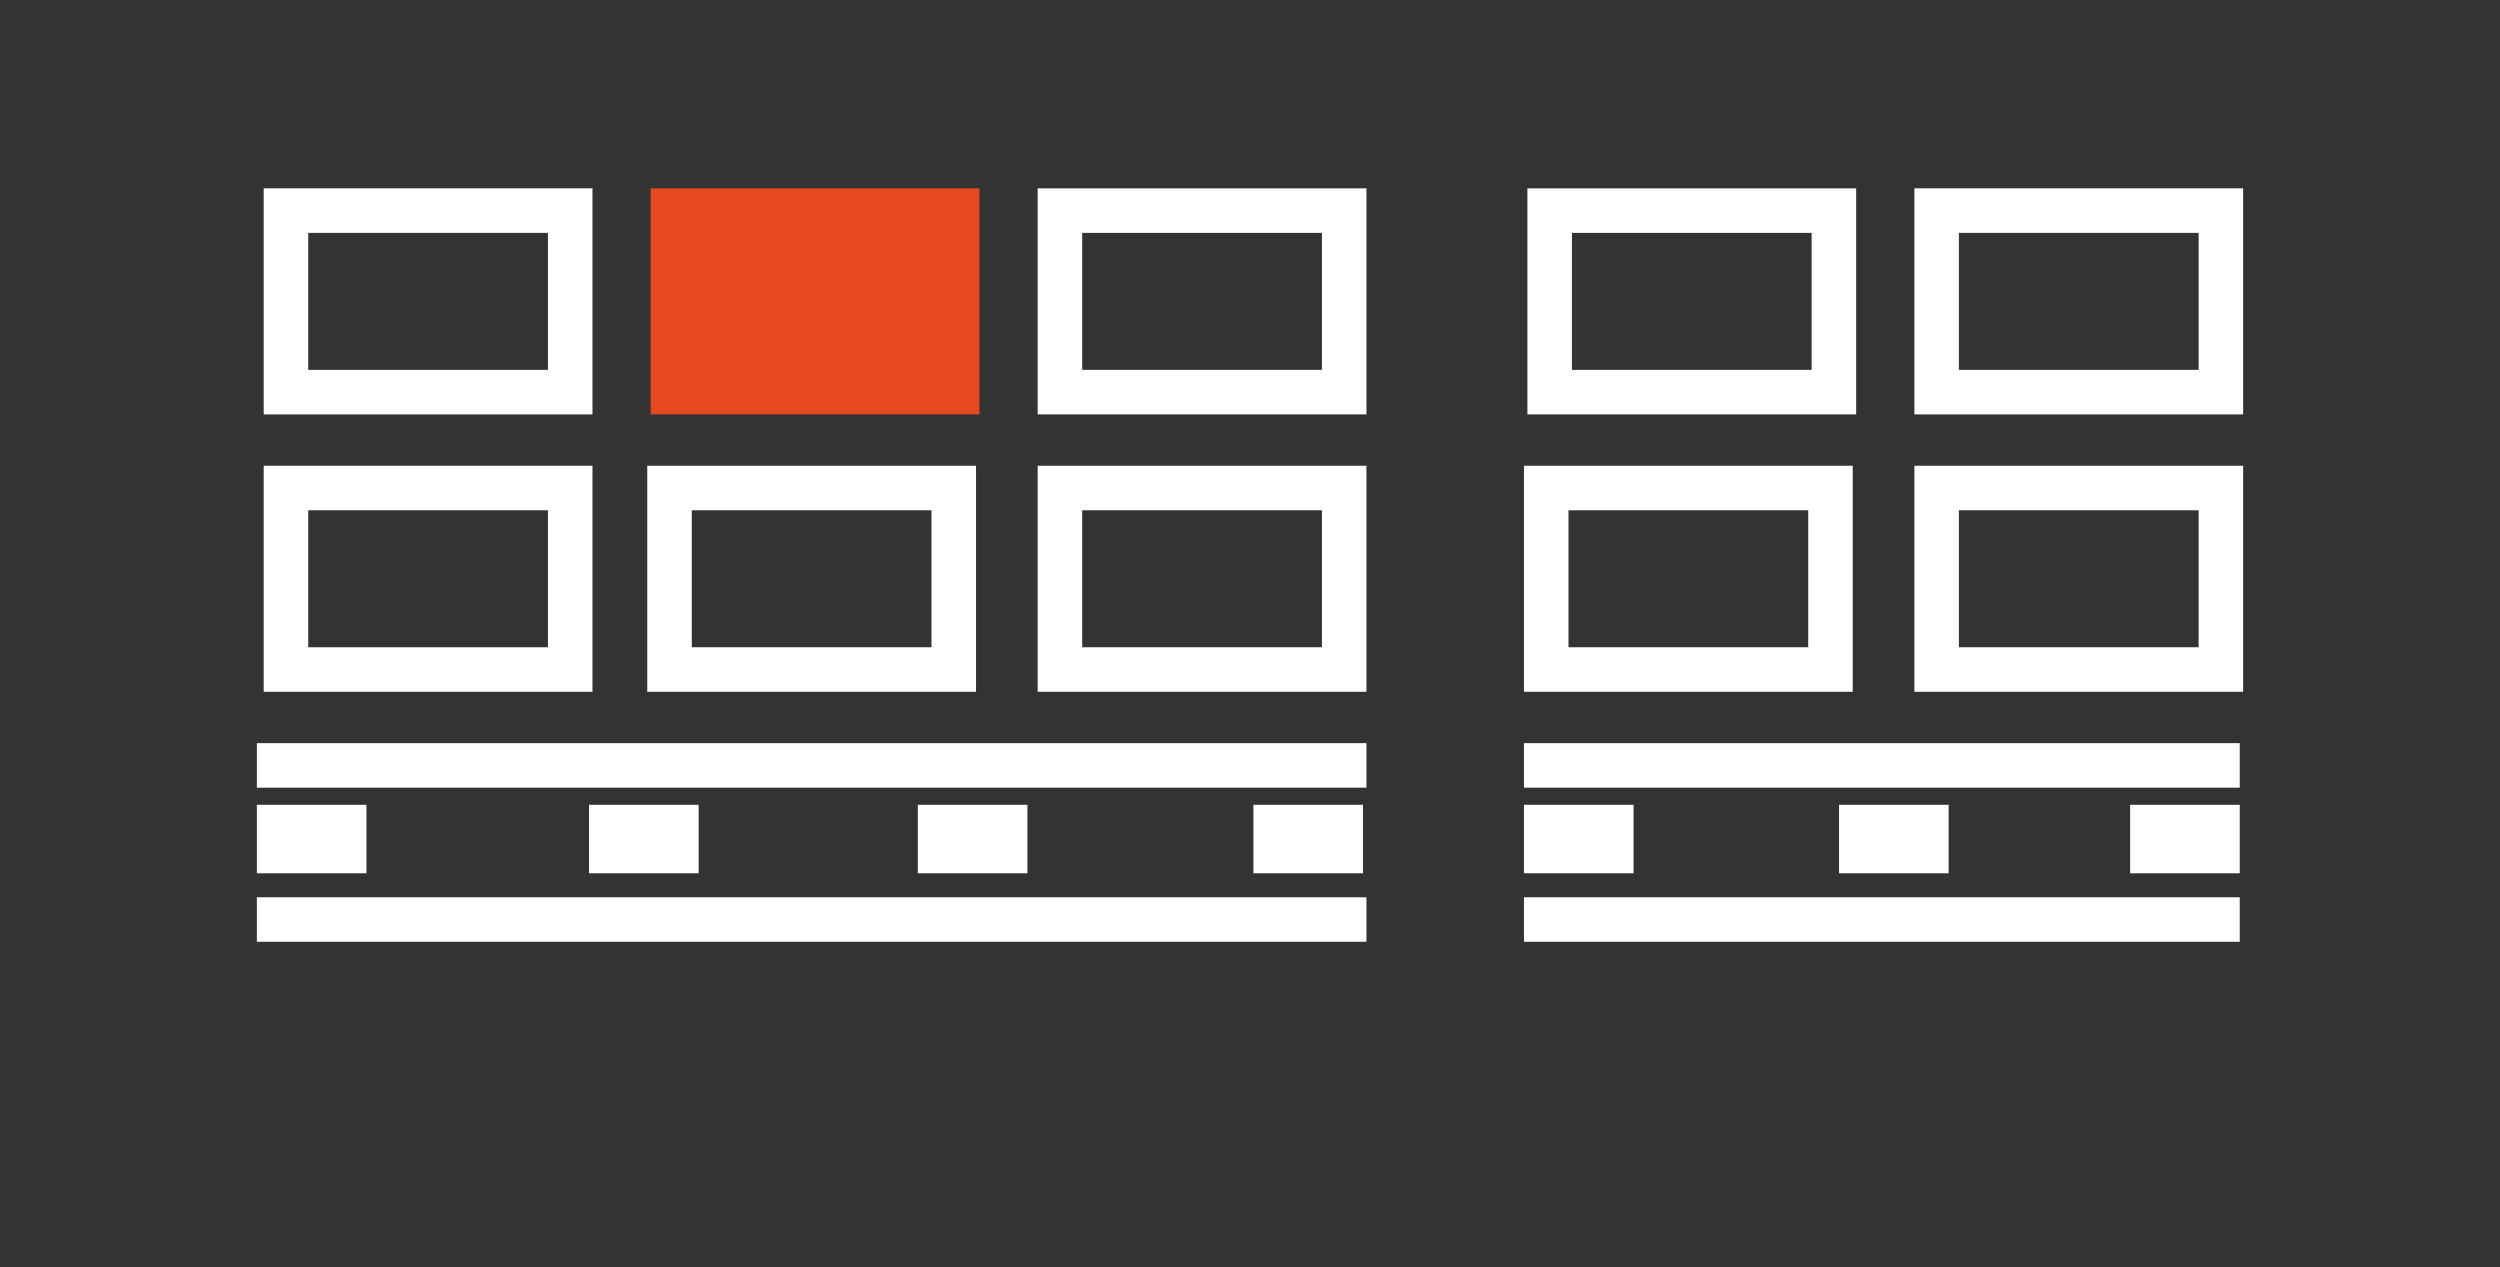 <?xml version="1.0" encoding="utf-8"?>
<!-- Generator: Adobe Illustrator 21.1.0, SVG Export Plug-In . SVG Version: 6.00 Build 0)  -->
<!DOCTYPE svg PUBLIC "-//W3C//DTD SVG 1.1//EN" "http://www.w3.org/Graphics/SVG/1.1/DTD/svg11.dtd">
<svg version="1.1" id="Calque_4" xmlns="http://www.w3.org/2000/svg" xmlns:xlink="http://www.w3.org/1999/xlink" x="0px" y="0px"
	 viewBox="0 0 73 37" style="enable-background:new 0 0 73 37;" xml:space="preserve">
<rect x="0" y="0" width="73" height="37" fill="#333333" stroke="none"/>
<style type="text/css">
	.st0{fill:#FFFFFF;}
	.st1{fill:#E74920;}
</style>
<g>
	<rect x="7.5" y="21.7" class="st0" width="32.4" height="1.3"/>
</g>
<g>
	<rect x="7.5" y="26.2" class="st0" width="32.4" height="1.3"/>
</g>
<g>
	<rect x="7.5" y="23.5" class="st0" width="3.2" height="2"/>
</g>
<g>
	<rect x="26.8" y="23.5" class="st0" width="3.2" height="2"/>
</g>
<g>
	<rect x="17.2" y="23.5" class="st0" width="3.2" height="2"/>
</g>
<g>
	<path class="st0" d="M17.3,20.2H7.7v-6.6h9.6V20.2z M9,18.9h7v-4H9V18.9z"/>
</g>
<g>
	<path class="st0" d="M28.5,20.2h-9.6v-6.6h9.6V20.2z M20.2,18.9h7v-4h-7V18.9z"/>
</g>
<g>
	<path class="st0" d="M17.3,12.1H7.7V5.5h9.6V12.1z M9,10.8h7v-4H9V10.8z"/>
</g>
<g>
	<path class="st0" d="M54.2,12.1h-9.6V5.5h9.6V12.1z M45.9,10.8h7v-4h-7V10.8z"/>
</g>
<g>
	<path class="st0" d="M65.5,12.1h-9.6V5.5h9.6V12.1z M57.2,10.8h7v-4h-7V10.8z"/>
</g>
<g>
	<path class="st0" d="M39.9,20.2h-9.6v-6.6h9.6V20.2z M31.6,18.9h7v-4h-7V18.9z"/>
</g>
<g>
	<path class="st0" d="M54.1,20.2h-9.6v-6.6h9.6V20.2z M45.8,18.9h7v-4h-7V18.9z"/>
</g>
<g>
	<path class="st0" d="M65.5,20.2h-9.6v-6.6h9.6V20.2z M57.2,18.9h7v-4h-7V18.9z"/>
</g>
<g>
	<path class="st0" d="M39.9,12.1h-9.6V5.5h9.6V12.1z M31.6,10.8h7v-4h-7V10.8z"/>
</g>
<g>
	<g>
		<path class="st1" d="M28.6,12.1H19V5.5h9.6V12.1z"/>
	</g>
</g>
<g>
	<rect x="36.6" y="23.5" class="st0" width="3.2" height="2"/>
</g>
<g>
	<rect x="44.5" y="21.7" class="st0" width="20.9" height="1.3"/>
</g>
<g>
	<rect x="44.5" y="26.2" class="st0" width="20.9" height="1.3"/>
</g>
<g>
	<rect x="44.5" y="23.5" class="st0" width="3.2" height="2"/>
</g>
<g>
	<rect x="62.2" y="23.5" class="st0" width="3.2" height="2"/>
</g>
<g>
	<rect x="53.7" y="23.5" class="st0" width="3.2" height="2"/>
</g>
</svg>
